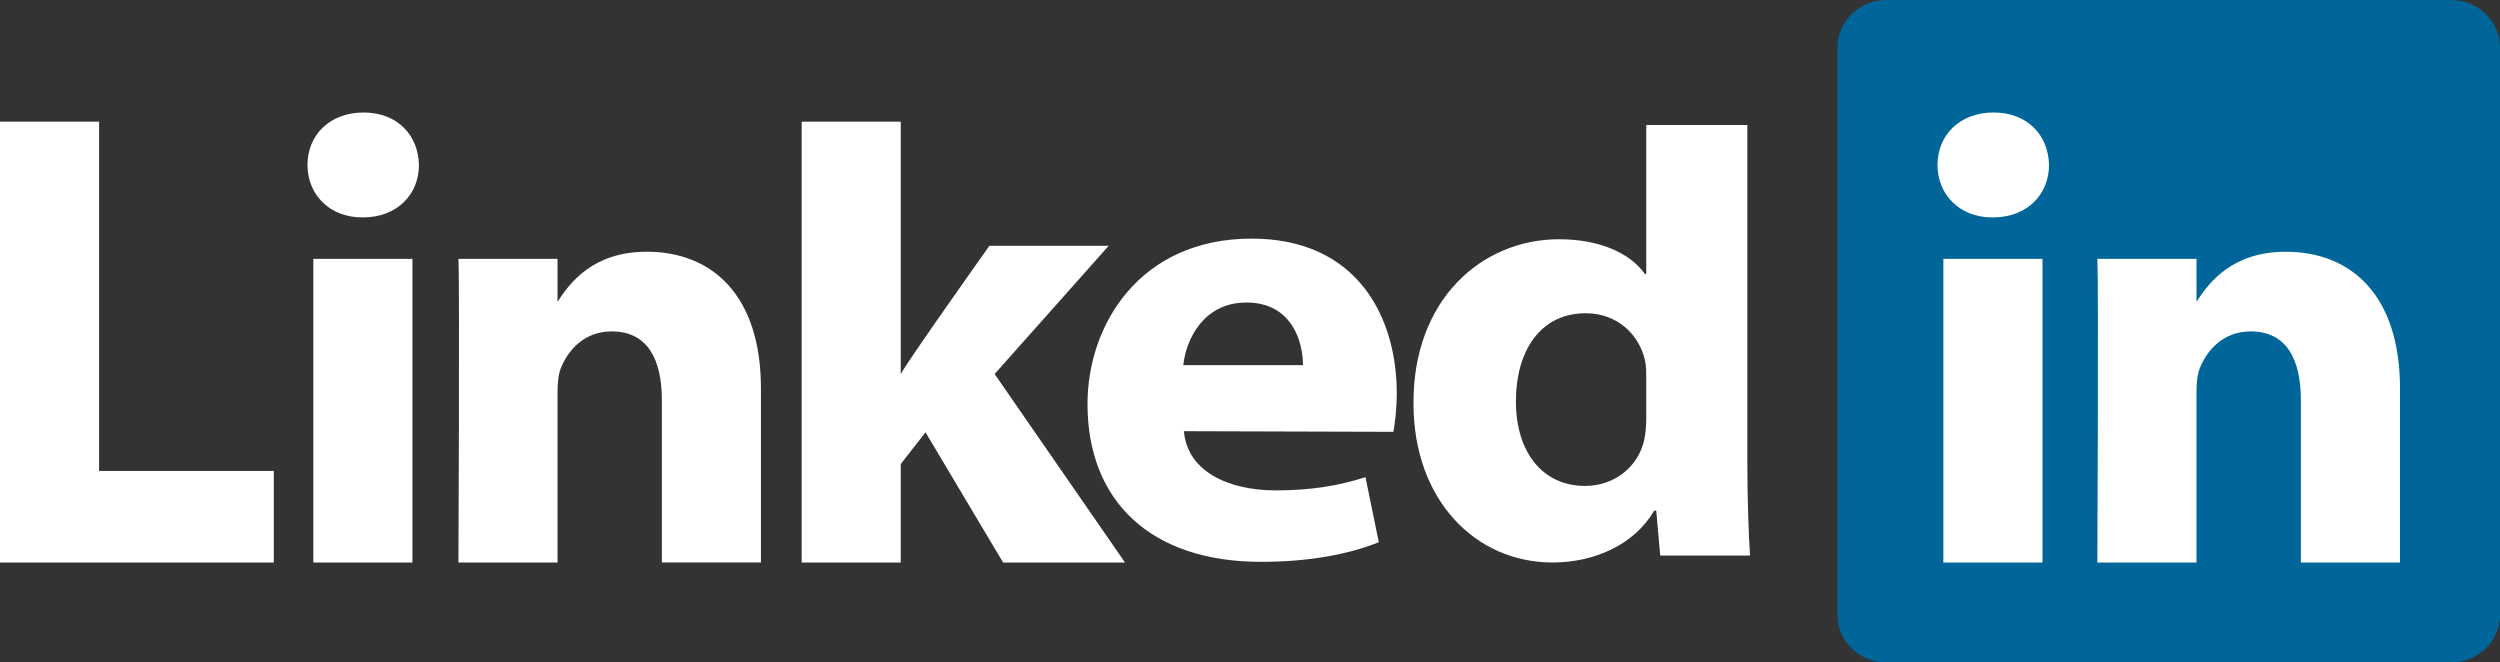 <svg
    width="200"
    height="53"
    fill="none"
    xmlns="http://www.w3.org/2000/svg"
>
    <rect width="100%" height="100%" fill="#333333" stroke="none"/>
    <g clip-path="url(#a)">
        <path
            d="M147 3.797C147 1.7 148.754 0 150.917 0h45.166C198.246 0 200 1.7 200 3.797v45.407C200 51.3 198.246 53 196.083 53h-45.166c-2.163 0-3.917-1.7-3.917-3.795V3.797Z"
            fill="#069"
        />
        <path
            d="M0 45h21.905v-7.325H7.928V9.734H0V45Zm32.995 0V20.71h-7.928V45h7.928Zm-3.963-27.607c2.764 0 4.484-1.865 4.484-4.197C33.466 10.813 31.796 9 29.084 9c-2.712 0-4.485 1.813-4.485 4.196 0 2.332 1.72 4.197 4.38 4.197h.053ZM36.675 45h7.928V31.434c0-.726.051-1.451.261-1.969.572-1.45 1.877-2.953 4.067-2.953 2.87 0 4.018 2.228 4.018 5.492v12.995h7.926V31.072c0-7.462-3.911-10.933-9.128-10.933-4.276 0-6.154 2.434-7.197 4.093h.053v-3.523h-7.928c.105 2.28 0 24.291 0 24.291ZM72.06 9.734h-7.927V45h7.927v-7.876l1.981-2.54L80.247 45H90L79.57 29.921l9.126-10.258h-9.543s-6.52 9.177-7.094 10.267V9.734Z"
            fill="#fff"
        />
        <path
            d="M111.473 34.547c.107-.609.267-1.777.267-3.099 0-6.132-3.193-12.358-11.598-12.358C91.15 19.09 87 26.023 87 32.312c0 7.778 5.055 12.635 13.886 12.635 3.512 0 6.756-.504 9.417-1.568l-1.064-5.207c-2.182.705-4.417 1.059-7.182 1.059-3.778 0-7.075-1.513-7.342-4.735l16.758.05v.001Zm-16.81-5.334c.212-2.024 1.596-5.011 5.054-5.011 3.67 0 4.522 3.188 4.522 5.01h-9.577ZM131.7 10v11.923h-.106c-1.171-1.67-3.618-2.783-6.862-2.783-6.225 0-11.705 4.858-11.652 13.157 0 7.692 4.948 12.702 11.119 12.702 3.352 0 6.543-1.418 8.14-4.15h.159l.32 3.593H140c-.106-1.67-.213-4.554-.213-7.388V10H131.7Zm0 23.461c0 .606-.053 1.215-.16 1.72-.477 2.177-2.393 3.693-4.734 3.693-3.351 0-5.533-2.63-5.533-6.78 0-3.896 1.864-7.034 5.587-7.034 2.5 0 4.255 1.67 4.734 3.744.106.457.106.963.106 1.418v3.24ZM163.399 45V20.71h-7.931V45h7.931Zm-3.964-27.607c2.765 0 4.487-1.865 4.487-4.196C163.87 10.813 162.2 9 159.488 9 156.773 9 155 10.813 155 13.197c0 2.33 1.721 4.196 4.383 4.196h.052ZM167.789 45h7.931V31.436c0-.725.052-1.452.262-1.97.573-1.45 1.878-2.953 4.069-2.953 2.87 0 4.018 2.227 4.018 5.493V45H192V31.072c0-7.46-3.912-10.932-9.131-10.932-4.278 0-6.157 2.434-7.201 4.092h.053V20.71h-7.931c.103 2.279-.001 24.29-.001 24.29Z"
            fill="#fff"
        />
    </g>
    <defs>
        <clipPath id="a">
            <path fill="#fff" d="M0 0h200v53H0z" />
        </clipPath>
    </defs>
</svg>